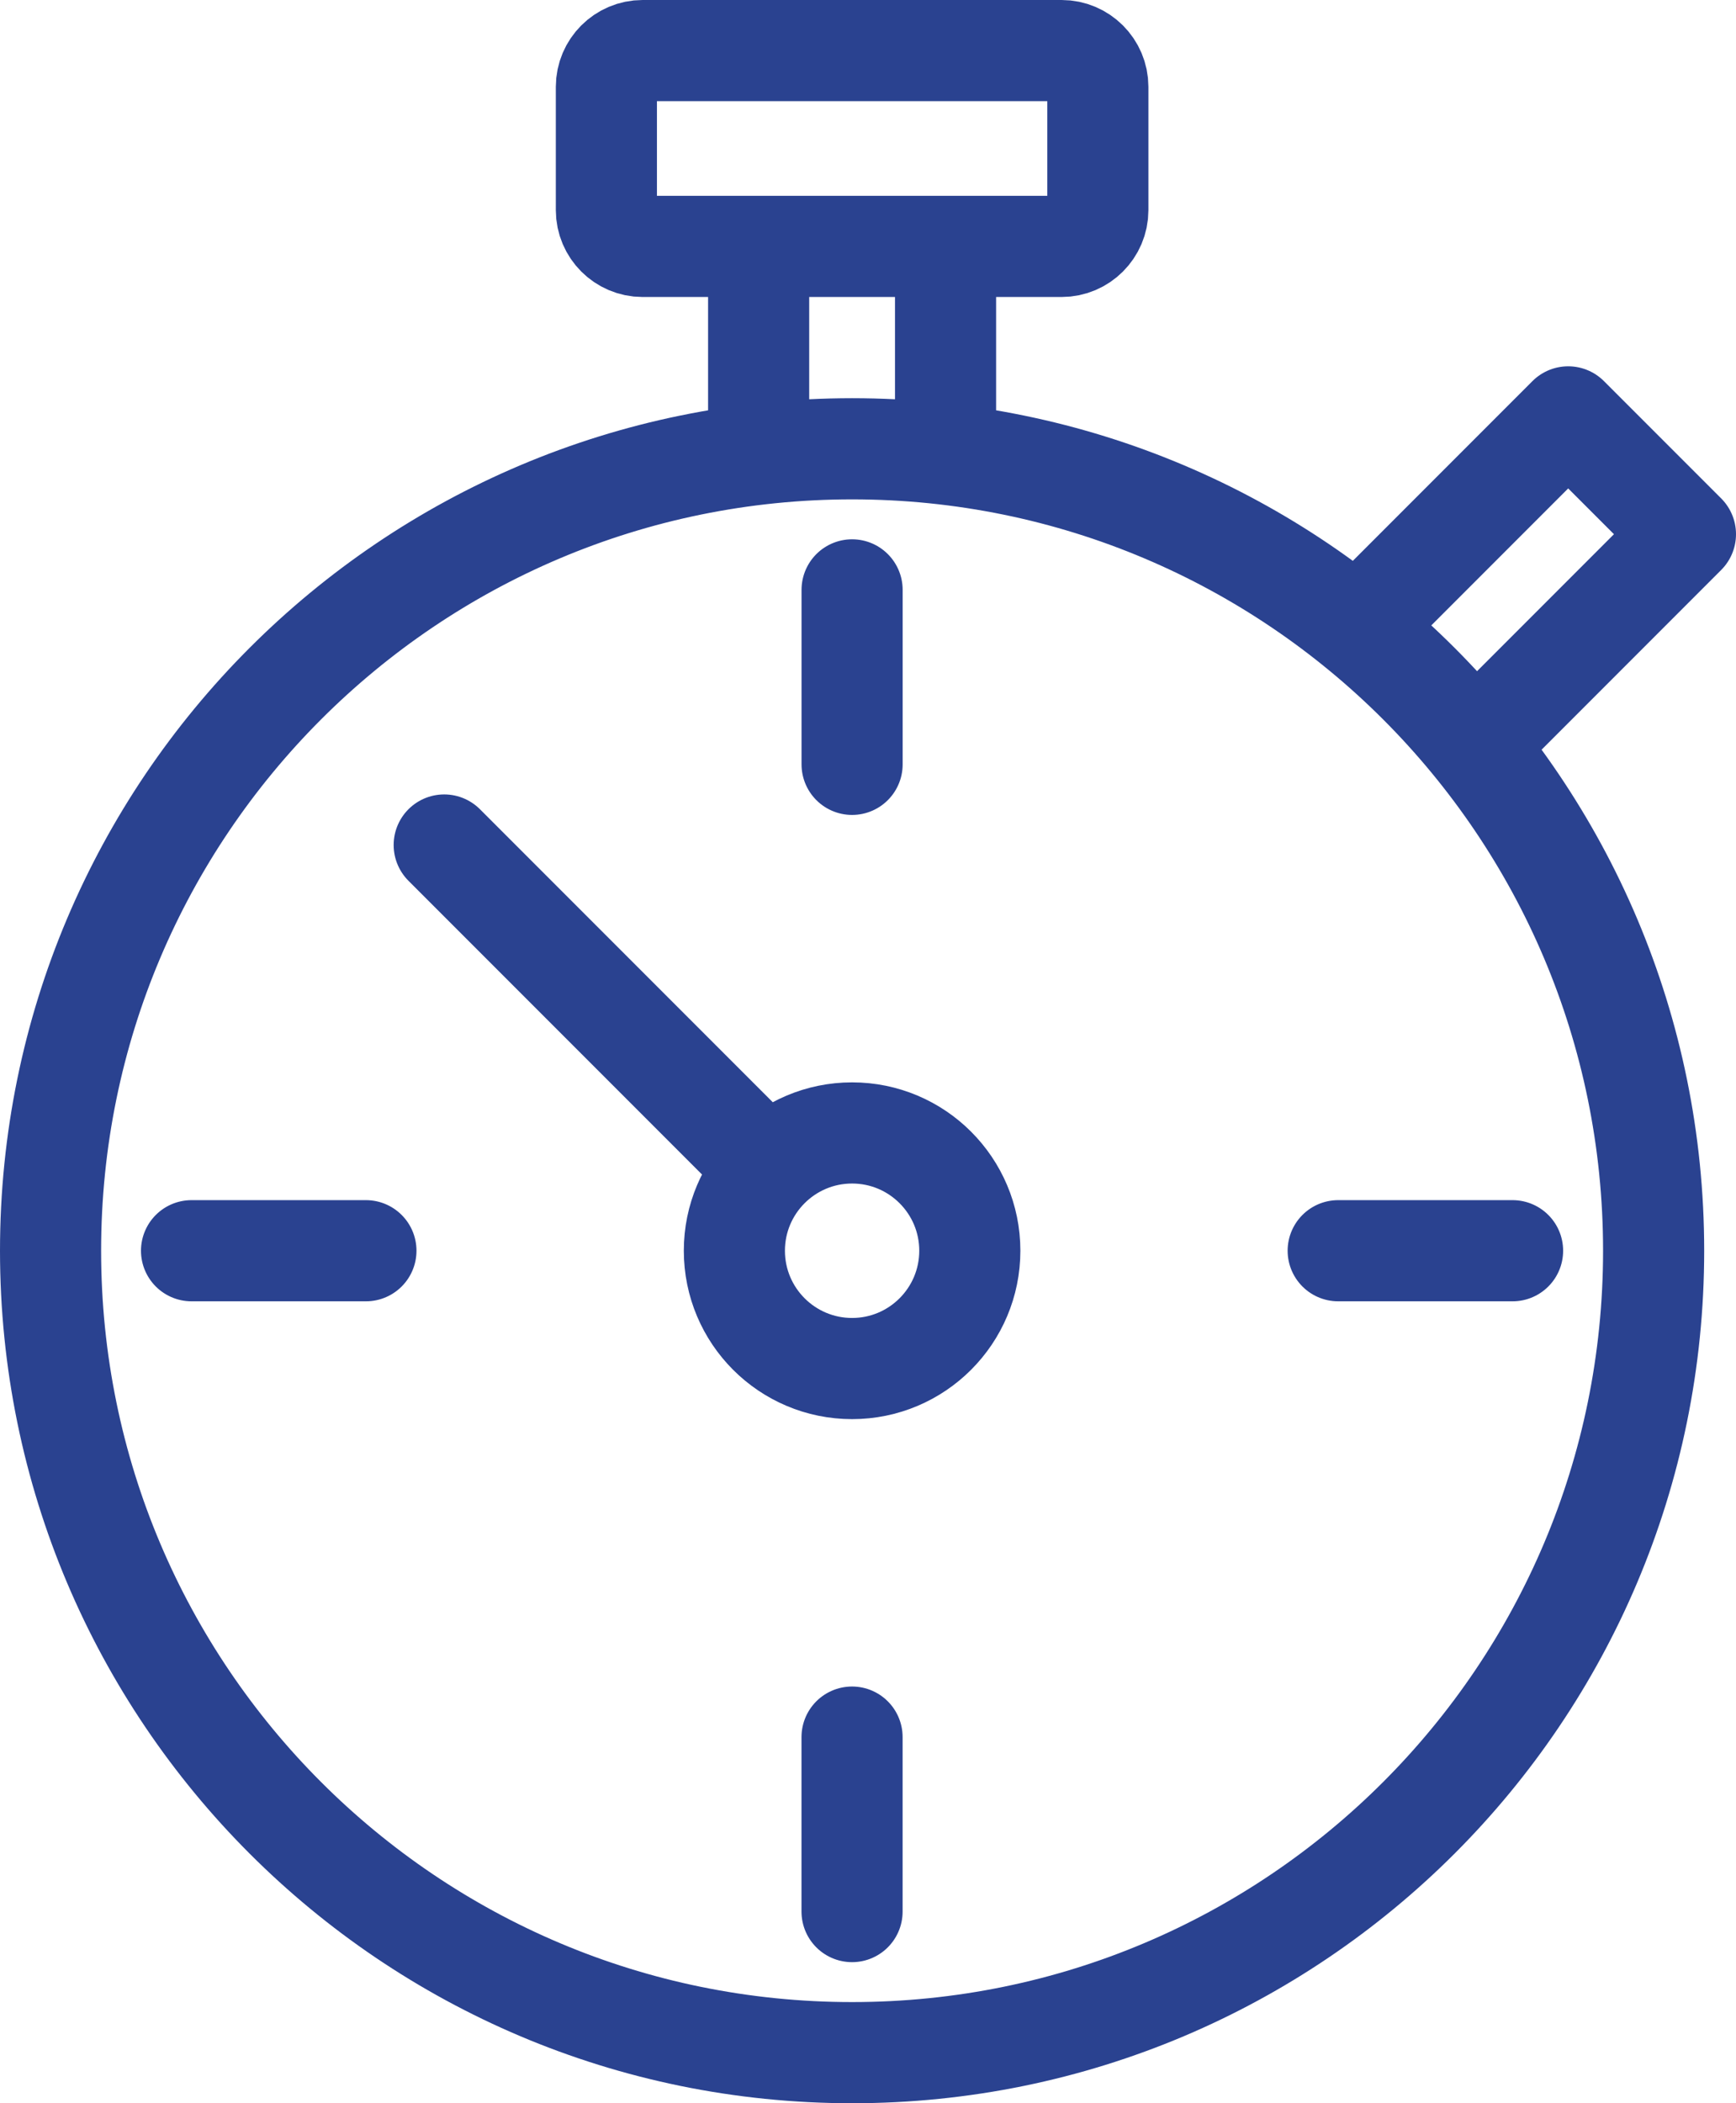 <?xml version="1.0" encoding="UTF-8"?><svg xmlns="http://www.w3.org/2000/svg" viewBox="0 0 44.638 54.054"><defs><style>.d{fill:none;stroke:#2a4290;stroke-linecap:round;stroke-linejoin:round;stroke-width:2.6px;}</style></defs><g id="a"/><g id="b"><g id="c"><path class="d" d="M21.91,11.534c11.383,0,20.61,9.226,20.61,20.61s-9.227,20.61-20.61,20.61S1.3,43.527,1.3,32.144,10.528,11.534,21.91,11.534h0Zm-2.403,0V6.866m4.806,0v4.668m10.827,4.364l5.183-5.184,3.015,3.015-5.183,5.184M4.925,32.144h4.484m12.5,16.984v-4.484m16.984-12.5h-4.484M21.91,15.16v4.484m0,9.473c1.672,0,3.027,1.356,3.027,3.027s-1.355,3.028-3.027,3.028-3.027-1.356-3.027-3.028,1.356-3.027,3.027-3.027h0Zm-10.488-7.4l8.235,8.236M16.523,1.3h10.775c.512,0,.931,.419,.931,.931v3.171c0,.512-.419,.931-.931,.931h-10.775c-.512,0-.931-.419-.931-.931V2.231c0-.512,.418-.931,.931-.931h0Z"/></g></g></svg>